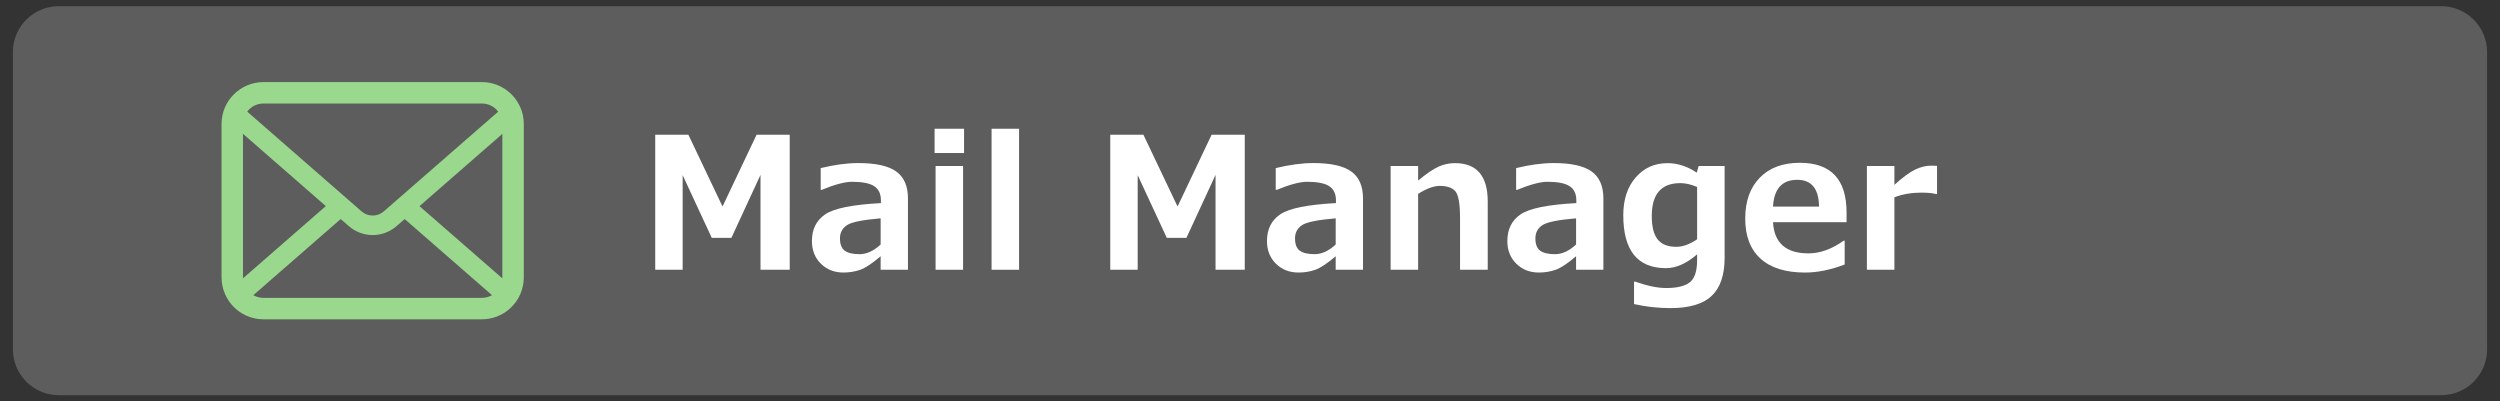 <?xml version="1.0" encoding="utf-8"?>
<!-- Generator: Adobe Illustrator 16.0.0, SVG Export Plug-In . SVG Version: 6.00 Build 0)  -->
<!DOCTYPE svg PUBLIC "-//W3C//DTD SVG 1.1//EN" "http://www.w3.org/Graphics/SVG/1.1/DTD/svg11.dtd">
<svg version="1.1" id="レイヤー_1" xmlns="http://www.w3.org/2000/svg" xmlns:xlink="http://www.w3.org/1999/xlink" x="0px"
	 y="0px" width="218px" height="35px" viewBox="0 0 218 35" enable-background="new 0 0 218 35" xml:space="preserve">
<rect x="0" y="0" width="218" height="35" fill="#333333" stroke="none"/>
<path fill="#5D5D5D" d="M216.875,30.46c0,2.209-1.791,4-4,4H5.125c-2.209,0-4-1.791-4-4V4.54c0-2.209,1.791-4,4-4h207.75
	c2.209,0,4,1.791,4,4V30.46z"/>
<g>
	<g>
		<g>
			<path fill="#FFFFFF" d="M68.863,23.523h-2.547V15.25l-2.539,5.492h-1.711l-2.539-5.469v8.25h-2.391V11.75h2.891l2.977,6.258
				l2.969-6.258h2.891V23.523z"/>
		</g>
		<g>
			<path fill="#FFFFFF" d="M79.175,23.523h-2.383v-1.18c-0.734,0.63-1.33,1.024-1.785,1.184c-0.456,0.158-0.941,0.238-1.457,0.238
				c-0.792,0-1.448-0.257-1.969-0.77c-0.521-0.514-0.781-1.174-0.781-1.98c0-1.021,0.384-1.795,1.152-2.32
				c0.768-0.526,2.389-0.854,4.863-0.984v-0.242c0-0.568-0.195-0.979-0.586-1.234c-0.391-0.256-1.037-0.383-1.938-0.383
				c-0.615,0-1.495,0.234-2.641,0.703h-0.086v-1.898c1.208-0.292,2.302-0.438,3.281-0.438c1.526,0,2.629,0.246,3.309,0.738
				s1.02,1.274,1.02,2.348V23.523z M76.792,21.32v-2.281c-1.573,0.13-2.558,0.332-2.953,0.605c-0.396,0.273-0.594,0.652-0.594,1.137
				c0,0.516,0.138,0.875,0.414,1.078c0.276,0.203,0.708,0.305,1.297,0.305C75.576,22.164,76.188,21.883,76.792,21.32z"/>
		</g>
		<g>
			<path fill="#FFFFFF" d="M84.066,13.344h-2.57v-2.117h2.57V13.344z M83.98,23.523h-2.398v-9.047h2.398V23.523z"/>
		</g>
		<g>
			<path fill="#FFFFFF" d="M88.863,23.523h-2.398V11.227h2.398V23.523z"/>
		</g>
		<g>
			<path fill="#FFFFFF" d="M108.542,23.523h-2.547V15.25l-2.539,5.492h-1.711l-2.539-5.469v8.25h-2.391V11.75h2.891l2.977,6.258
				l2.969-6.258h2.891V23.523z"/>
		</g>
		<g>
			<path fill="#FFFFFF" d="M118.855,23.523h-2.383v-1.18c-0.734,0.63-1.33,1.024-1.785,1.184c-0.457,0.158-0.941,0.238-1.457,0.238
				c-0.793,0-1.449-0.257-1.969-0.77c-0.521-0.514-0.781-1.174-0.781-1.98c0-1.021,0.383-1.795,1.152-2.32
				c0.768-0.526,2.389-0.854,4.863-0.984v-0.242c0-0.568-0.195-0.979-0.586-1.234c-0.391-0.256-1.037-0.383-1.938-0.383
				c-0.615,0-1.496,0.234-2.641,0.703h-0.086v-1.898c1.207-0.292,2.301-0.438,3.281-0.438c1.525,0,2.629,0.246,3.309,0.738
				s1.02,1.274,1.02,2.348V23.523z M116.473,21.32v-2.281c-1.574,0.13-2.559,0.332-2.953,0.605
				c-0.396,0.273-0.594,0.652-0.594,1.137c0,0.516,0.137,0.875,0.414,1.078c0.275,0.203,0.707,0.305,1.297,0.305
				C115.256,22.164,115.867,21.883,116.473,21.32z"/>
		</g>
		<g>
			<path fill="#FFFFFF" d="M129.73,23.523h-2.414v-4.508c0-1.261-0.141-2.043-0.418-2.348c-0.279-0.305-0.73-0.457-1.355-0.457
				c-0.521,0-1.148,0.231-1.883,0.695v6.617h-2.398v-9.047h2.398v1.266c0.75-0.615,1.35-1.021,1.801-1.219
				c0.449-0.198,0.92-0.297,1.41-0.297c1.906,0,2.859,1.117,2.859,3.352V23.523z"/>
		</g>
		<g>
			<path fill="#FFFFFF" d="M139.816,23.523h-2.383v-1.18c-0.734,0.63-1.33,1.024-1.785,1.184c-0.457,0.158-0.941,0.238-1.457,0.238
				c-0.793,0-1.449-0.257-1.969-0.77c-0.521-0.514-0.781-1.174-0.781-1.98c0-1.021,0.383-1.795,1.152-2.32
				c0.768-0.526,2.389-0.854,4.863-0.984v-0.242c0-0.568-0.195-0.979-0.586-1.234c-0.391-0.256-1.037-0.383-1.938-0.383
				c-0.615,0-1.496,0.234-2.641,0.703h-0.086v-1.898c1.207-0.292,2.301-0.438,3.281-0.438c1.525,0,2.629,0.246,3.309,0.738
				s1.02,1.274,1.02,2.348V23.523z M137.434,21.32v-2.281c-1.574,0.13-2.559,0.332-2.953,0.605
				c-0.396,0.273-0.594,0.652-0.594,1.137c0,0.516,0.137,0.875,0.414,1.078c0.275,0.203,0.707,0.305,1.297,0.305
				C136.217,22.164,136.828,21.883,137.434,21.32z"/>
		</g>
		<g>
			<path fill="#FFFFFF" d="M150.387,22.484c0,1.494-0.375,2.598-1.125,3.313c-0.75,0.713-1.951,1.07-3.602,1.07
				c-1.068,0-2.125-0.117-3.172-0.352v-1.953h0.117c1.035,0.369,1.934,0.555,2.695,0.555c0.932,0,1.613-0.164,2.043-0.492
				s0.645-0.977,0.645-1.945v-0.5c-0.934,0.802-1.836,1.203-2.711,1.203c-2.484,0-3.727-1.539-3.727-4.617
				c0-1.365,0.359-2.463,1.082-3.293c0.721-0.831,1.645-1.246,2.77-1.246c0.879,0,1.73,0.275,2.555,0.828l0.164-0.578h2.266V22.484z
				 M147.988,20.867v-4.563c-0.527-0.225-1.014-0.336-1.461-0.336c-1.662,0-2.492,0.95-2.492,2.852c0,0.953,0.172,1.642,0.52,2.066
				c0.346,0.424,0.883,0.637,1.613,0.637C146.734,21.523,147.342,21.305,147.988,20.867z"/>
		</g>
		<g>
			<path fill="#FFFFFF" d="M161.02,19.375h-6.414c0.104,1.813,1.133,2.719,3.086,2.719c1.02,0,2.047-0.37,3.078-1.109h0.086v2.078
				c-1.225,0.469-2.375,0.703-3.453,0.703c-1.699,0-2.992-0.404-3.883-1.211c-0.891-0.808-1.336-1.972-1.336-3.492
				c0-1.511,0.422-2.699,1.266-3.566s2.008-1.301,3.492-1.301c2.719,0,4.078,1.445,4.078,4.336V19.375z M158.621,18.016
				c-0.021-1.558-0.654-2.336-1.898-2.336c-1.324,0-2.029,0.778-2.117,2.336H158.621z"/>
		</g>
		<g>
			<path fill="#FFFFFF" d="M168.91,16.922h-0.078c-0.324-0.084-0.756-0.125-1.297-0.125c-0.85,0-1.631,0.135-2.344,0.406v6.32
				h-2.398v-9.047h2.398v1.641c0.734-0.662,1.338-1.105,1.813-1.332c0.473-0.227,0.939-0.34,1.398-0.34
				c0.119,0,0.289,0.005,0.508,0.016V16.922z"/>
		</g>
	</g>
</g>
<g>
	<path fill="#99D88D" d="M45.605,10.102c-0.118-0.598-0.384-1.146-0.755-1.599c-0.078-0.099-0.159-0.187-0.248-0.275
		c-0.656-0.659-1.577-1.071-2.585-1.071H22.974c-1.007,0-1.925,0.412-2.585,1.071c-0.088,0.088-0.169,0.176-0.248,0.275
		c-0.37,0.453-0.636,1-0.752,1.599c-0.047,0.231-0.071,0.469-0.071,0.711v13.375c0,0.514,0.109,1.006,0.304,1.451
		c0.18,0.426,0.445,0.811,0.768,1.133c0.082,0.082,0.163,0.158,0.253,0.232c0.632,0.523,1.448,0.84,2.332,0.84h19.044
		c0.885,0,1.704-0.316,2.333-0.844c0.089-0.07,0.17-0.146,0.252-0.229c0.323-0.322,0.588-0.707,0.772-1.133v-0.004
		c0.193-0.445,0.299-0.934,0.299-1.447V10.813C45.674,10.571,45.65,10.333,45.605,10.102z M21.712,9.55
		c0.326-0.326,0.766-0.523,1.262-0.523h19.044c0.497,0,0.939,0.198,1.263,0.523c0.057,0.059,0.111,0.123,0.159,0.188l-9.981,8.699
		c-0.275,0.24-0.615,0.359-0.962,0.359c-0.344,0-0.684-0.119-0.963-0.359l-9.978-8.704C21.6,9.67,21.654,9.609,21.712,9.55z
		 M21.188,24.188V11.669l7.223,6.302l-7.22,6.296C21.188,24.242,21.188,24.215,21.188,24.188z M42.018,25.973H22.974
		c-0.323,0-0.626-0.086-0.884-0.234l7.618-6.639l0.71,0.619c0.596,0.518,1.34,0.779,2.078,0.779c0.741,0,1.486-0.262,2.081-0.779
		l0.71-0.619l7.615,6.639C42.644,25.887,42.341,25.973,42.018,25.973z M43.804,24.188c0,0.027,0,0.055-0.004,0.08l-7.22-6.292
		l7.224-6.302V24.188z"/>
</g>
<g>
</g>
<g>
</g>
<g>
</g>
<g>
</g>
<g>
</g>
<g>
</g>
</svg>
